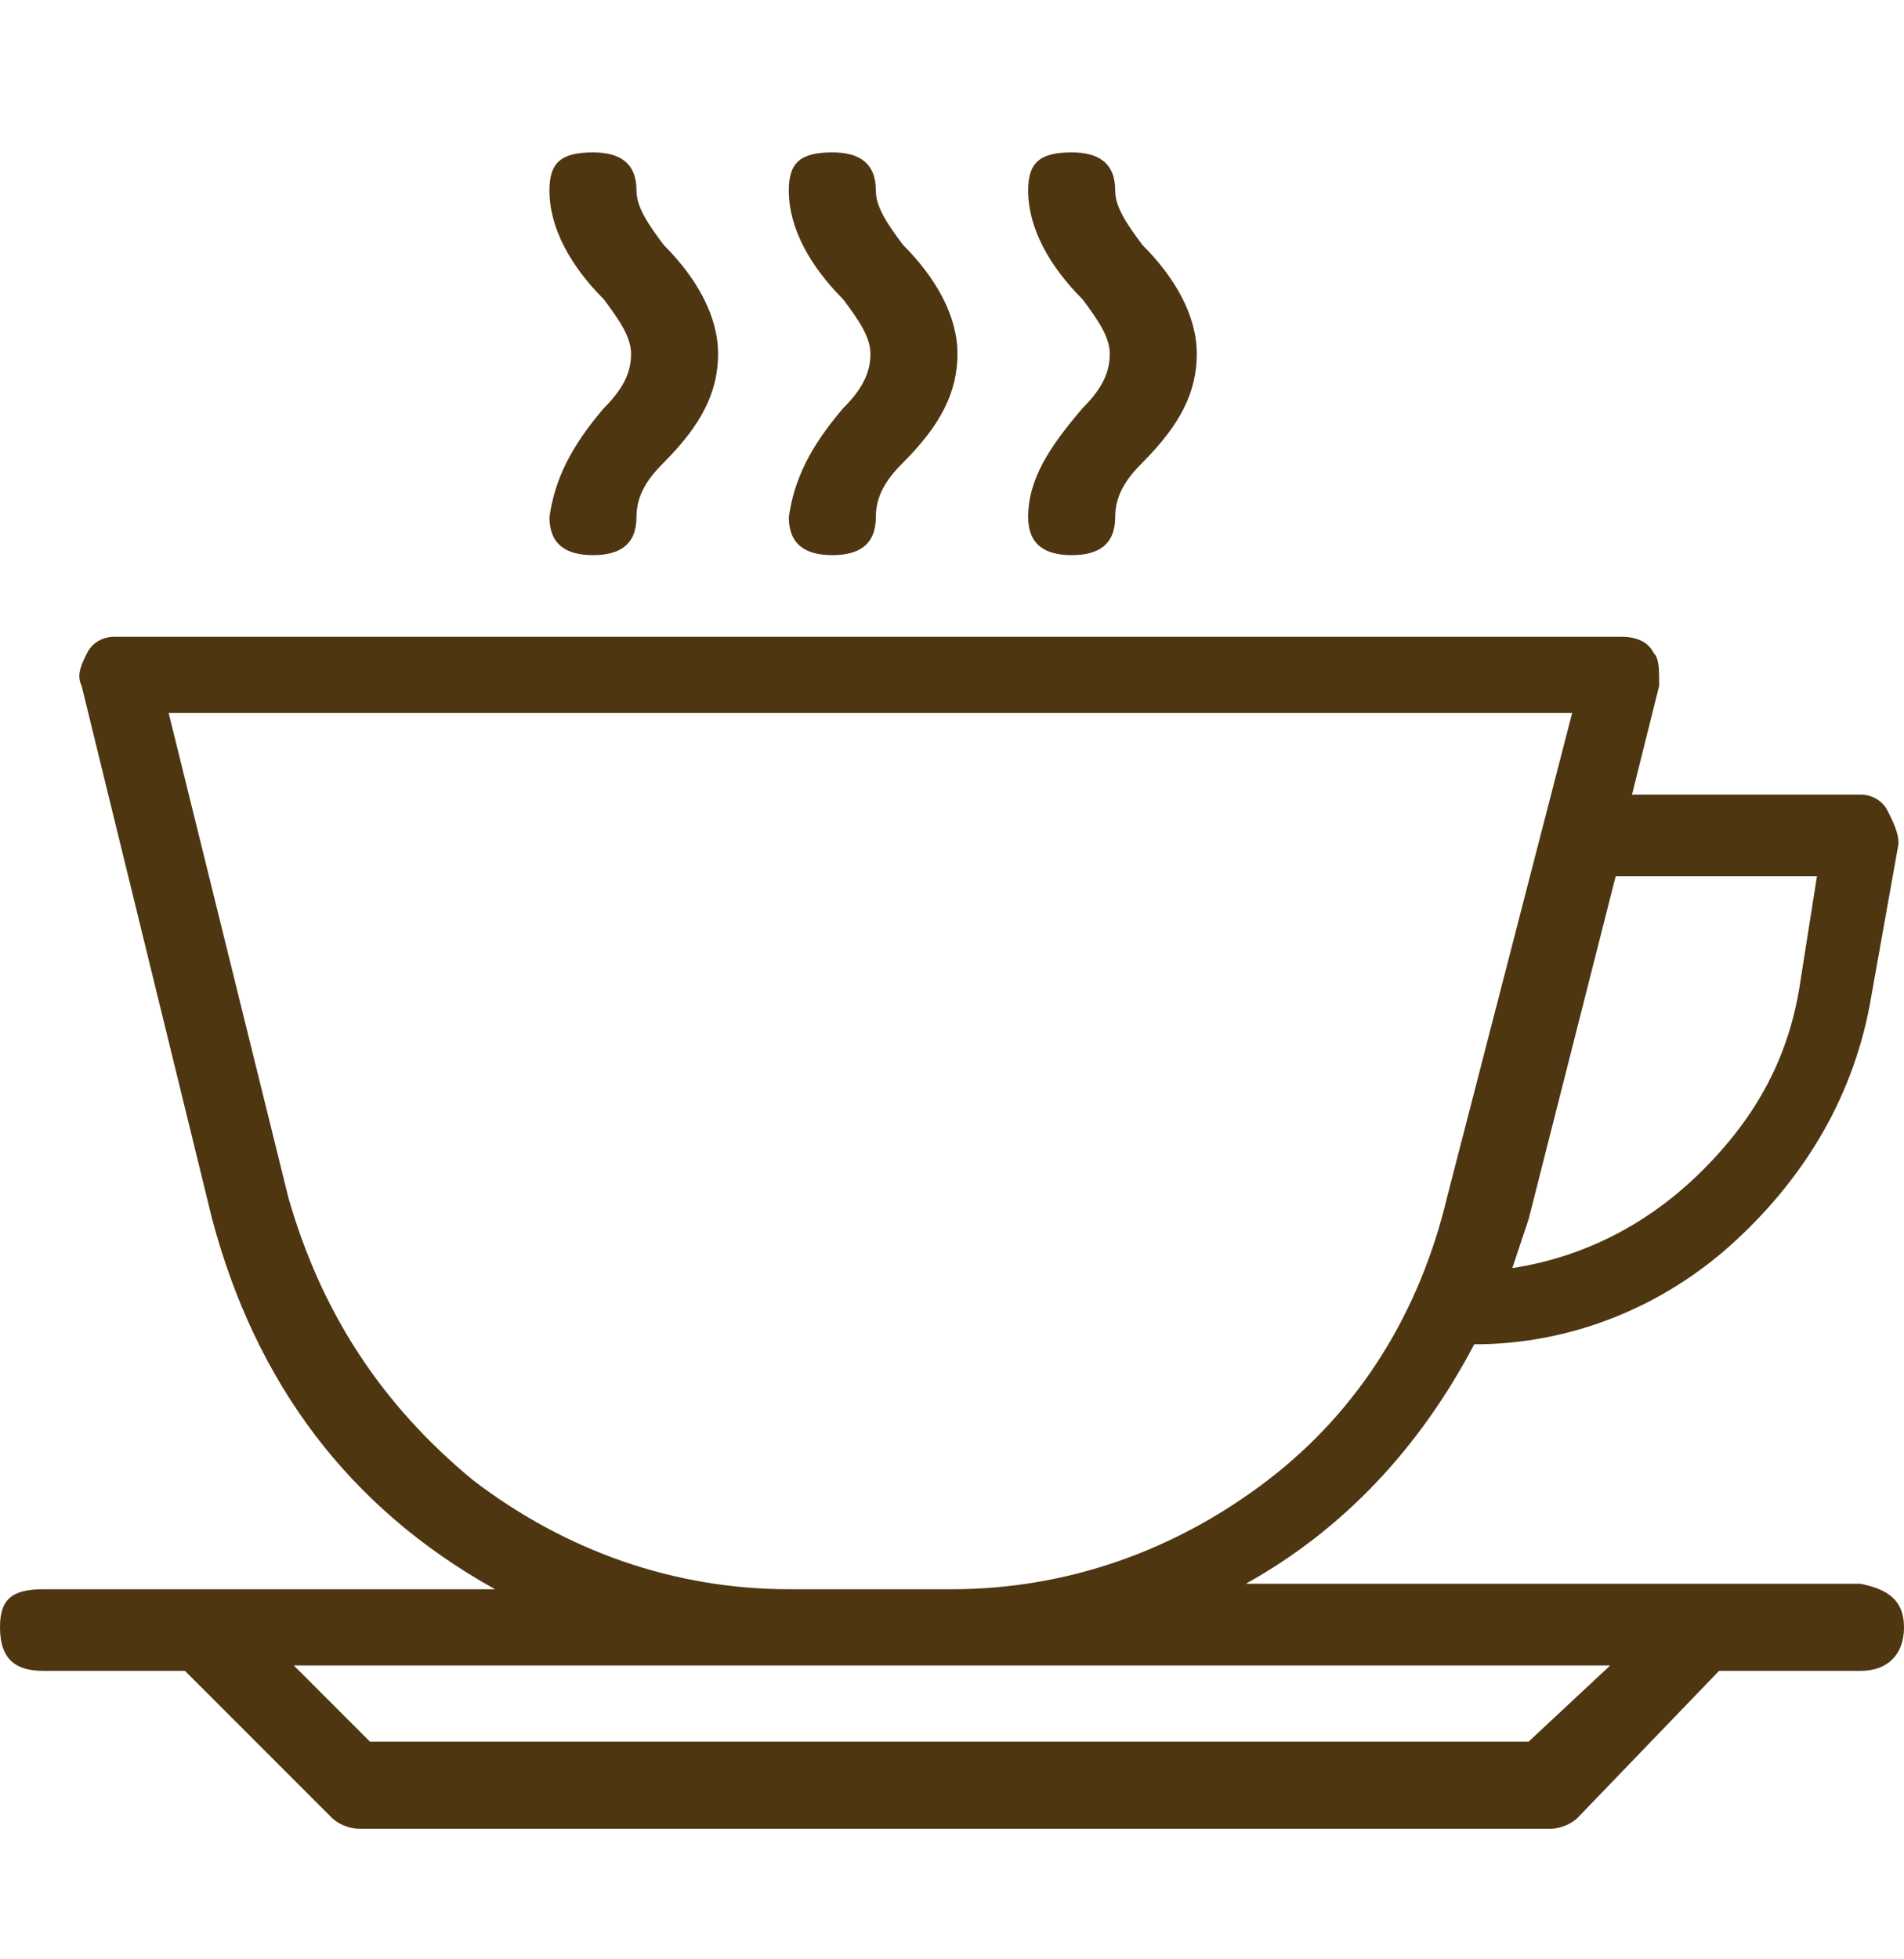 <?xml version="1.0" encoding="utf-8"?>
<!-- Generator: Adobe Illustrator 22.0.1, SVG Export Plug-In . SVG Version: 6.00 Build 0)  -->
<svg version="1.1" id="Capa_1" xmlns="http://www.w3.org/2000/svg" xmlns:xlink="http://www.w3.org/1999/xlink" x="0px" y="0px"
	 viewBox="0 0 35 36" style="enable-background:new 0 0 35 36;" xml:space="preserve">
<style type="text/css">
	.st0{enable-background:new    ;}
	.st1{fill:#4E3611;}
</style>
<g class="st0">
	<path class="st1" d="M35,29.9c0,0.5-0.3,0.8-0.8,0.8h-2.6L29,33.4c-0.1,0.1-0.3,0.2-0.5,0.2H6.6c-0.2,0-0.4-0.1-0.5-0.2l-2.7-2.7
		H0.8c-0.5,0-0.8-0.2-0.8-0.8c0-0.5,0.2-0.7,0.8-0.7h8.3c-2.7-1.5-4.4-3.8-5.2-6.8l-2.4-9.8c-0.1-0.2,0-0.4,0.1-0.6
		c0.1-0.2,0.3-0.3,0.5-0.3h27.7c0.3,0,0.5,0.1,0.6,0.3c0.1,0.1,0.1,0.3,0.1,0.6l-0.5,2h4.2c0.2,0,0.4,0.1,0.5,0.3
		c0.1,0.2,0.2,0.4,0.2,0.6l-0.5,2.8c-0.3,1.8-1.2,3.3-2.5,4.5c-1.3,1.2-3,1.9-4.8,1.9c-1,1.9-2.4,3.4-4.2,4.4h11.3
		C34.7,29.2,35,29.4,35,29.9z M8.7,27.2c1.7,1.3,3.7,2,5.8,2h3c2.1,0,4.1-0.7,5.8-2c1.7-1.3,2.8-3.1,3.3-5.2l2.3-8.9H3.1L5.3,22
		C5.9,24.1,7,25.8,8.7,27.2z M29.6,30.6H5.4l1.4,1.4h21.3L29.6,30.6z M11.1,7.5c0.4-0.4,0.5-0.7,0.5-1s-0.2-0.6-0.5-1
		c-0.6-0.6-1-1.3-1-2c0-0.5,0.2-0.7,0.8-0.7c0.5,0,0.8,0.2,0.8,0.7c0,0.3,0.2,0.6,0.5,1c0.6,0.6,1,1.3,1,2s-0.3,1.3-1,2
		c-0.3,0.3-0.5,0.6-0.5,1c0,0.5-0.3,0.7-0.8,0.7c-0.5,0-0.8-0.2-0.8-0.7C10.2,8.8,10.5,8.2,11.1,7.5z M15.5,7.5
		c0.4-0.4,0.5-0.7,0.5-1s-0.2-0.6-0.5-1c-0.6-0.6-1-1.3-1-2c0-0.5,0.2-0.7,0.8-0.7c0.5,0,0.8,0.2,0.8,0.7c0,0.3,0.2,0.6,0.5,1
		c0.6,0.6,1,1.3,1,2s-0.3,1.3-1,2c-0.3,0.3-0.5,0.6-0.5,1c0,0.5-0.3,0.7-0.8,0.7c-0.5,0-0.8-0.2-0.8-0.7C14.6,8.8,14.9,8.2,15.5,7.5
		z M19.9,7.5c0.4-0.4,0.5-0.7,0.5-1s-0.2-0.6-0.5-1c-0.6-0.6-1-1.3-1-2c0-0.5,0.2-0.7,0.8-0.7c0.5,0,0.8,0.2,0.8,0.7
		c0,0.3,0.2,0.6,0.5,1c0.6,0.6,1,1.3,1,2s-0.3,1.3-1,2c-0.3,0.3-0.5,0.6-0.5,1c0,0.5-0.3,0.7-0.8,0.7c-0.5,0-0.8-0.2-0.8-0.7
		C18.9,8.8,19.3,8.2,19.9,7.5z M29.7,16.1l-1.6,6.3c-0.1,0.3-0.2,0.6-0.3,0.9c1.3-0.2,2.5-0.8,3.5-1.8c1-1,1.6-2.1,1.8-3.5l0.3-1.9
		H29.7z"/>
</g>
</svg>
